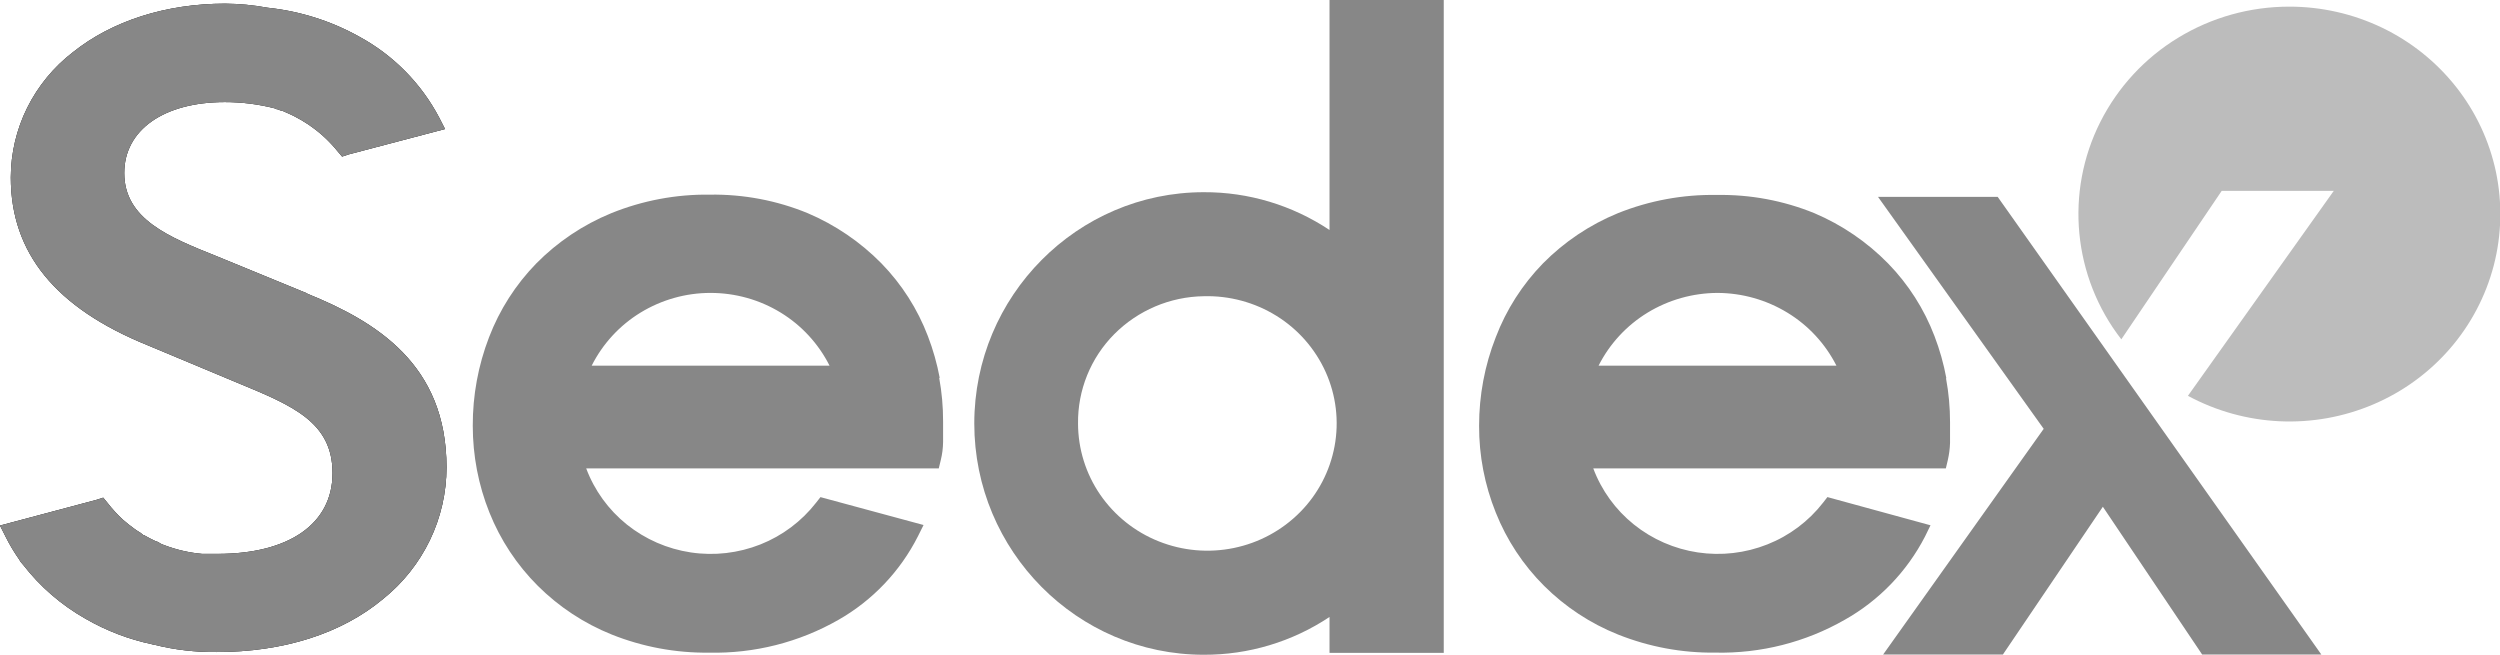 <?xml version="1.0" encoding="UTF-8"?>
<svg id="Layer_2" data-name="Layer 2" xmlns="http://www.w3.org/2000/svg" xmlns:xlink="http://www.w3.org/1999/xlink" viewBox="0 0 643.6 168.56">
  <defs>
    <style>
      .cls-1 {
        fill: none;
      }

      .cls-2 {
        fill: #bcbcbc;
      }

      .cls-3 {
        fill: #878787;
      }

      .cls-4 {
        fill: #333;
      }

      .cls-5 {
        clip-path: url(#clippath);
      }
    </style>
    <clipPath id="clippath">
      <rect class="cls-1" width="643.6" height="168.56"/>
    </clipPath>
  </defs>
  <g id="katman_1" data-name="katman 1">
    <g class="cls-5">
      <g>
        <path class="cls-3" d="M501.06,97.33c-.68-3.68-1.7-7.29-3.04-10.79-2.66-6.99-6.73-13.36-11.95-18.72-5.41-5.52-11.86-9.92-18.98-12.94-7.98-3.25-16.53-4.84-25.15-4.69-8.7-.15-17.35,1.45-25.42,4.69-7.24,2.97-13.81,7.37-19.31,12.94-5.3,5.44-9.43,11.9-12.14,19-2.85,7.26-4.3,15-4.29,22.8-.03,7.64,1.43,15.22,4.29,22.33,2.82,7.08,7.06,13.51,12.45,18.88,5.43,5.41,11.9,9.67,19.02,12.52,7.97,3.18,16.48,4.77,25.06,4.66,11.68.26,23.2-2.67,33.29-8.44,8.85-4.97,16.04-12.43,20.69-21.45l1.41-2.89-26.54-7.26-1.11,1.43c-3.73,4.8-8.68,8.51-14.34,10.75-5.68,2.26-11.86,2.97-17.9,2.07-6.03-.9-11.72-3.38-16.47-7.19-4.72-3.79-8.34-8.78-10.46-14.45h90.77l.5-2.11c.34-1.48.54-2.98.58-4.49v-5.3c0-3.77-.34-7.54-1.03-11.25l.07-.1h0ZM442.15,75.41c6.35.02,12.58,1.78,18.01,5.09,5.39,3.28,9.76,8.01,12.61,13.63h-61.23c2.85-5.63,7.22-10.35,12.61-13.64,5.42-3.3,11.65-5.06,18-5.08h0ZM241.93,97.33c-.69-3.68-1.71-7.29-3.05-10.79-2.66-6.99-6.73-13.36-11.95-18.72-5.42-5.52-11.87-9.91-18.99-12.94-7.97-3.28-16.55-4.9-25.18-4.77-8.7-.12-17.33,1.51-25.39,4.77-7.24,2.97-13.81,7.37-19.31,12.94-5.3,5.44-9.44,11.9-12.16,19-2.8,7.27-4.22,15-4.19,22.8,0,7.65,1.44,15.23,4.29,22.33,2.83,7.07,7.07,13.5,12.46,18.87,5.43,5.41,11.9,9.67,19.01,12.53,7.95,3.18,16.47,4.77,25.05,4.67,11.69.26,23.21-2.67,33.32-8.44,8.79-5.01,15.91-12.5,20.48-21.53l1.44-2.89-26.54-7.18-1.12,1.43c-3.74,4.8-8.69,8.51-14.34,10.75-5.68,2.25-11.86,2.97-17.91,2.06-6.03-.9-11.72-3.38-16.48-7.19-4.72-3.79-8.34-8.78-10.46-14.45h90.77l.51-2.11c.38-1.53.58-3.11.6-4.68v-5.3c.01-3.77-.33-7.54-1.01-11.25l.15.09h0ZM152.32,94.14c2.84-5.64,7.2-10.38,12.59-13.67,5.43-3.31,11.67-5.07,18.03-5.06,6.37,0,12.62,1.75,18.03,5.06,5.39,3.29,9.75,8.03,12.59,13.67h-61.24ZM79.1,75.55l-23.32-9.58c-12.25-4.9-23.79-9.54-23.79-21.43,0-11.08,10.17-18.26,25.9-18.26,4.34,0,8.67.54,12.87,1.62l.34.19h.19c.38.13.75.26,1.09.4h.15l.32.1.9.4.43.19.66.3c.64.3,1.27.61,1.78.91l1.03.57.66.42.99.61.69.49c2.57,1.79,4.87,3.94,6.84,6.37l1.24,1.46,1.72-.57,24.78-6.52-1.5-2.93c-4.65-8.82-11.81-16.07-20.57-20.83-7.27-4.06-15.32-6.6-23.64-7.47-3.61-.67-7.27-1.02-10.94-1.04-15.17,0-29.05,4.43-39.13,12.5-4.96,3.81-8.99,8.71-11.78,14.31-2.77,5.58-4.22,11.71-4.23,17.94,0,19.44,11.52,33.58,35.22,43.18l23.22,9.71c14.16,5.85,24.39,10.09,24.39,23.22s-11.32,20.79-29.54,20.79h-4.04c-3.36-.3-6.67-1.07-9.82-2.28l-.45-.17-.41-.19-.6-.38-.39-.17h-.15l-.51-.26c-.63-.29-1.25-.61-1.85-.95l-.34-.19-.43-.23h-.15l-.73-.59-.97-.61-.6-.42c-1.03-.74-2.03-1.53-2.98-2.36-1.41-1.3-2.71-2.71-3.88-4.22l-1.2-1.46-1.76.57L0,135.29l1.48,2.93c1,2.01,2.16,3.95,3.45,5.79l.39.65.62.72c4.39,5.67,9.87,10.4,16.12,13.93,5.34,3.08,11.13,5.3,17.16,6.57l.3.12h.28c5.2,1.29,10.54,1.91,15.9,1.86,17.29,0,32.18-4.73,42.91-13.66,5.1-4.08,9.21-9.26,12.05-15.13,2.82-5.85,4.29-12.26,4.29-18.76,0-26.53-18.12-37.49-35.85-44.7v-.06h0ZM7.19,142.56v-.11.11h0Z"/>
        <path class="cls-3" d="M597.61,168.51h-30.68l-25.57-38.05-25.74,38.05h-30.83l41.34-58.11-42.65-59.71h30.81l83.32,117.82h0ZM342.27,0v59.21c-9.59-6.39-20.86-9.78-32.37-9.73-32.56,0-59.08,26.7-59.08,59.54s26.51,59.54,59.08,59.54c11.52.04,22.79-3.34,32.37-9.73v9.25h29.41V0h-29.41ZM309.89,76.26c6.61-.18,13.13,1.58,18.75,5.07,5.57,3.46,9.99,8.52,12.67,14.51,2.66,5.96,3.45,12.58,2.27,19-1.19,6.43-4.28,12.36-8.89,17.01-4.64,4.69-10.57,7.89-17.03,9.22-6.48,1.34-13.22.75-19.36-1.71-6.11-2.43-11.37-6.63-15.09-12.05-3.69-5.38-5.67-11.76-5.68-18.29-.1-8.59,3.25-16.86,9.3-22.97,6.11-6.15,14.39-9.67,23.06-9.79Z"/>
        <path class="cls-2" d="M589.33,1.71c-10.09,0-19.98,2.76-28.59,8.01-8.56,5.2-15.49,12.7-20.01,21.63-9.17,18.14-7.07,39.95,5.38,56.01l25.85-38.23h28.85l-37.55,52.77c14.74,7.96,32.31,8.77,47.72,2.21,7.58-3.22,14.32-8.12,19.72-14.34,5.36-6.18,9.22-13.5,11.29-21.42,2.05-7.89,2.24-16.14.56-24.12-1.7-8-5.22-15.49-10.29-21.9-5.11-6.45-11.62-11.65-19.04-15.21-7.45-3.57-15.62-5.42-23.89-5.41Z"/>
        <path class="cls-4" d="M79.1,75.54l-23.32-9.58c-12.25-4.89-23.79-9.54-23.79-21.42,0-11.08,10.17-18.26,25.9-18.26,4.34,0,8.67.54,12.87,1.62l.34.19h.19c.38.13.75.26,1.09.4h.15l.32.1.9.4.43.19.66.3c.64.3,1.27.61,1.78.91l1.03.57.66.42.99.61.69.49c2.57,1.79,4.87,3.94,6.84,6.37l1.24,1.46,1.72-.57,24.78-6.52-1.5-2.93c-4.65-8.83-11.81-16.08-20.57-20.84-7.27-4.06-15.32-6.6-23.64-7.47-3.61-.67-7.27-1.02-10.94-1.04-15.17,0-29.05,4.43-39.13,12.49-4.96,3.81-8.99,8.71-11.78,14.31-2.77,5.58-4.22,11.71-4.23,17.94,0,19.44,11.52,33.58,35.22,43.19l23.22,9.71c14.16,5.85,24.39,10.09,24.39,23.22s-11.32,20.79-29.54,20.79h-4.04c-3.36-.3-6.67-1.07-9.82-2.28l-.45-.17-.41-.19-.6-.38-.39-.17h-.15l-.51-.26c-.63-.29-1.25-.61-1.85-.94l-.34-.19-.43-.23h-.15l-.73-.59-.97-.61-.6-.42c-1.03-.74-2.03-1.53-2.98-2.36-1.41-1.3-2.71-2.71-3.88-4.22l-1.2-1.46-1.76.57L0,135.3l1.48,2.93c1,2.01,2.16,3.94,3.45,5.78l.39.65.62.72c4.39,5.67,9.87,10.41,16.12,13.93,5.34,3.08,11.13,5.29,17.16,6.56l.3.13h.28c5.19,1.29,10.54,1.91,15.9,1.86,17.29,0,32.18-4.73,42.91-13.66,5.1-4.08,9.21-9.26,12.05-15.13,2.82-5.85,4.29-12.26,4.29-18.76,0-26.53-18.12-37.49-35.85-44.7v-.07h0ZM7.19,142.56v-.1.1Z"/>
        <path class="cls-3" d="M79.1,75.54l-23.32-9.58c-12.25-4.89-23.79-9.54-23.79-21.42,0-11.08,10.17-18.26,25.9-18.26,4.34,0,8.67.54,12.87,1.62l.34.19h.19c.38.13.75.26,1.09.4h.15l.32.1.9.4.43.19.66.3c.64.3,1.27.61,1.78.91l1.03.57.66.42.99.61.69.49c2.57,1.79,4.87,3.94,6.84,6.37l1.24,1.46,1.72-.57,24.78-6.52-1.5-2.93c-4.65-8.83-11.81-16.08-20.57-20.84-7.27-4.06-15.32-6.6-23.64-7.47-3.61-.67-7.27-1.02-10.94-1.04-15.17,0-29.05,4.43-39.13,12.49-4.96,3.81-8.99,8.71-11.78,14.31-2.77,5.58-4.22,11.71-4.23,17.94,0,19.44,11.52,33.58,35.22,43.19l23.22,9.71c14.16,5.85,24.39,10.09,24.39,23.22s-11.32,20.79-29.54,20.79h-4.04c-3.36-.3-6.67-1.07-9.82-2.28l-.45-.17-.41-.19-.6-.38-.39-.17h-.15l-.51-.26c-.63-.29-1.25-.61-1.85-.94l-.34-.19-.43-.23h-.15l-.73-.59-.97-.61-.6-.42c-1.03-.74-2.03-1.53-2.98-2.36-1.41-1.3-2.71-2.71-3.88-4.22l-1.2-1.46-1.76.57L0,135.3l1.48,2.93c1,2.01,2.16,3.94,3.45,5.78l.39.65.62.72c4.39,5.67,9.87,10.41,16.12,13.93,5.34,3.08,11.13,5.29,17.16,6.56l.3.13h.28c5.19,1.29,10.54,1.91,15.9,1.86,17.29,0,32.18-4.73,42.91-13.66,5.1-4.08,9.21-9.26,12.05-15.13,2.82-5.85,4.29-12.26,4.29-18.76,0-26.53-18.12-37.49-35.85-44.7v-.07h0ZM7.19,142.56v-.1.1Z"/>
      </g>
    </g>
  </g>
</svg>